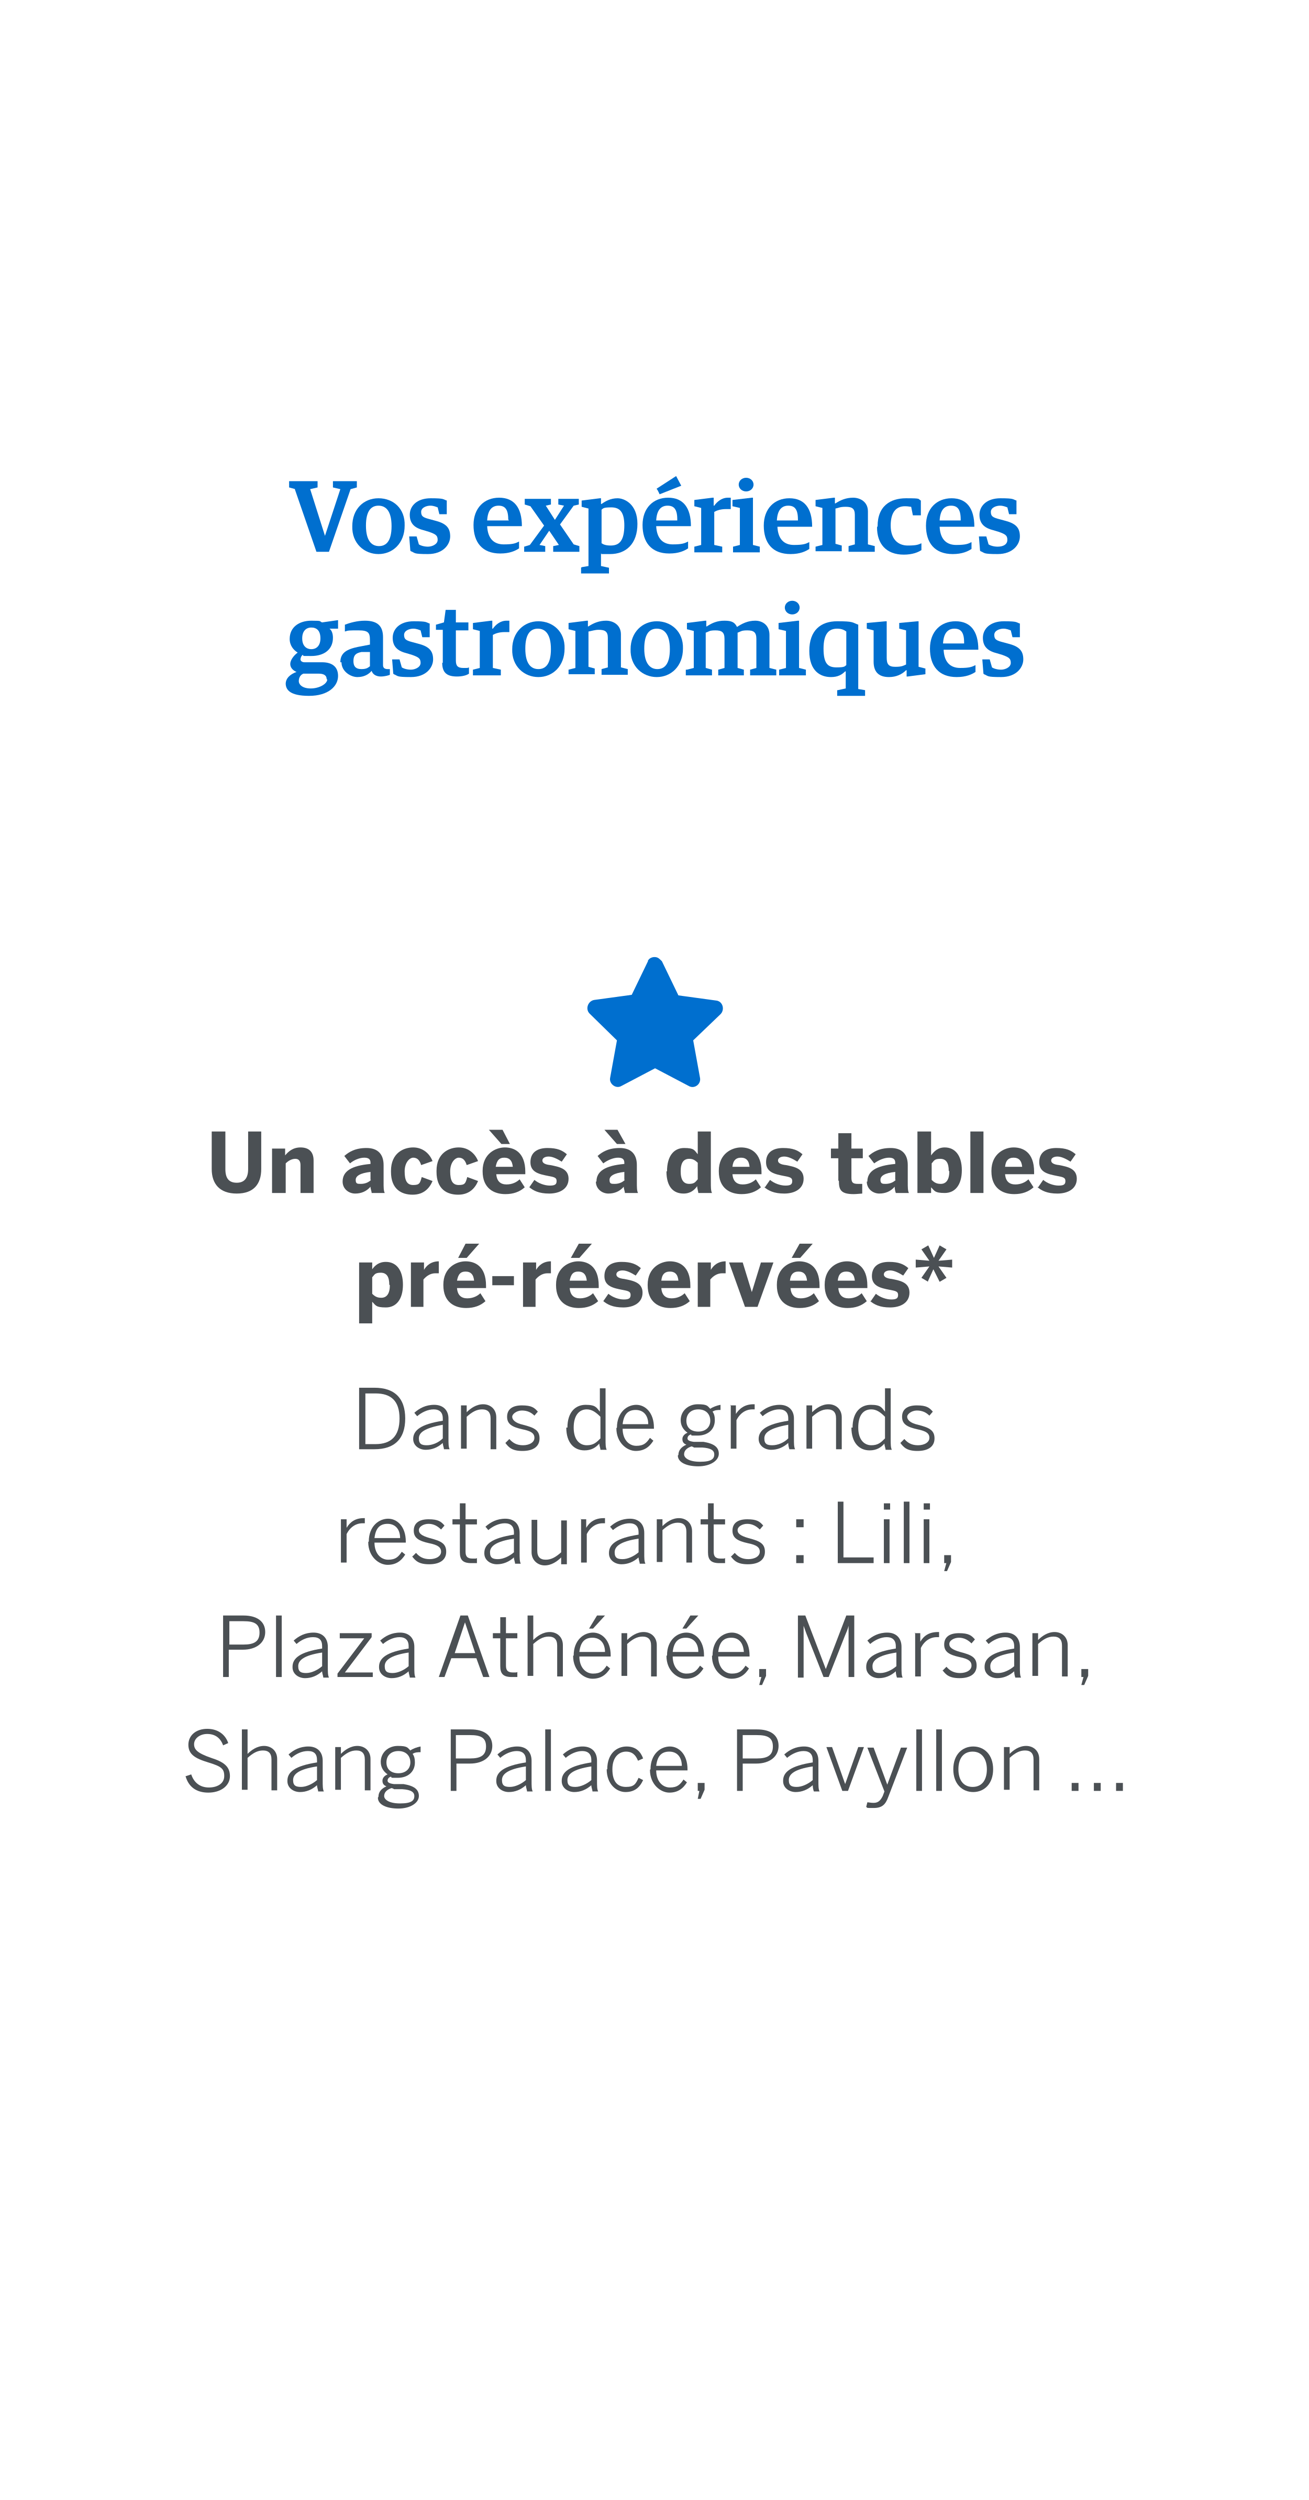 <?xml version="1.0" encoding="UTF-8"?>
<svg id="_bloc2_absolute" xmlns="http://www.w3.org/2000/svg" version="1.1" viewBox="0 0 230 439">
  <!-- Generator: Adobe Illustrator 29.2.1, SVG Export Plug-In . SVG Version: 2.1.0 Build 116)  -->
  <defs>
    <style>
      .st0 {
        fill: #006fcf;
      }

      .st1 {
        fill: #4b5054;
      }
    </style>
  </defs>
  <g id="Vos_x5F_expÃ_xA9_riences_x5F_gastronomiques">
    <g>
      <path class="st0" d="M51.9,85.9l-1.1-.3v-1.1h5v1.1l-1.3.3,2.6,8.2h0l2.7-8.2-1.3-.3v-1.1h4.2v1.1l-1.1.3-3.8,11h-2.2l-3.8-11h0Z"/>
      <path class="st0" d="M61.9,92.4c0-3,2-4.9,4.6-4.9s4.7,1.8,4.6,4.8c0,3.1-2.1,5-4.6,5s-4.7-1.9-4.6-4.9h0ZM68.8,92.4c0-2.8-1.1-3.6-2.3-3.6s-2.2.8-2.2,3.5c0,2.8,1.1,3.6,2.3,3.6s2.2-.8,2.2-3.5Z"/>
      <path class="st0" d="M72.1,96.7l-.2-2.5h1.3l.4,1.4c.3.2.9.4,1.6.4s1.7-.4,1.7-1.2-.4-1-1.5-1.4l-1-.3c-1.6-.4-2.4-1.2-2.4-2.7s1.2-2.9,3.7-2.9,2.1.2,2.8.4v2.4h-1.3l-.3-1.2c-.3-.1-.7-.3-1.3-.3s-1.6.3-1.6,1.1.4,1,1.6,1.3l1.1.3c1.8.5,2.4,1.3,2.4,2.7s-1.2,3.1-3.9,3.1-2.2-.2-3-.5h0Z"/>
      <path class="st0" d="M83.2,92.2c0-3,1.9-4.8,4.5-4.8s4,1.7,4,5h-6.1c.1,2.2,1.2,3.2,2.9,3.2s2.1-.2,2.7-.5v1.2c-.6.4-1.6.9-3.3.9-3.2,0-4.7-2-4.7-5h0ZM89.3,91.2c0-1.8-.6-2.4-1.7-2.4s-1.9.7-2,2.6h3.8Z"/>
      <path class="st0" d="M92.1,96l1-.3,2.5-3.4-2.4-3.4-1-.3v-1h4.6v1l-.9.2,1.6,2.5h0l1.6-2.5-1-.2v-1h3.6v1l-.9.2-2.4,3.3,2.4,3.5,1,.3v1h-4.6v-1l1-.2-1.7-2.5h0l-1.7,2.5,1,.2v1h-3.7s0-1,0-1Z"/>
      <path class="st0" d="M102.2,99.6l1.2-.2v-10.1l-1.2-.3v-1.1l3.2-.4h.2v1h.1c.7-.5,1.6-1,2.8-1s3.5,1,3.5,4.5-2,5.3-4.8,5.3-1.1,0-1.6-.1v2.2l1.4.3v1h-4.9v-1h0ZM109.7,92.3c0-2.4-.8-3.2-2.3-3.2s-1.4.2-1.7.4v5.9c.3.2.7.4,1.6.4,1.5,0,2.4-.8,2.4-3.6h0Z"/>
      <path class="st0" d="M112.9,92.2c0-3,1.9-4.8,4.5-4.8s4,1.7,4,5h-6.1c.1,2.2,1.2,3.2,2.9,3.2s2.1-.2,2.7-.5v1.2c-.6.4-1.6.9-3.3.9-3.2,0-4.7-2-4.7-5h0ZM119,91.2c0-1.8-.6-2.4-1.7-2.4s-1.9.7-2,2.6h3.7ZM115.4,85.8l3.4-2.2.9,1.7-3.8,1.5s-.4-.9-.5-.9Z"/>
      <path class="st0" d="M122,96l1.2-.3v-6.5l-1.2-.3v-1.1l3.2-.4h.2v1.4h.1c.5-.7,1.3-1.4,2.4-1.4s.4,0,.5,0v2c-.2,0-.5,0-.8,0-.9,0-1.6.2-2.1.5v5.8l1.4.3v1h-4.9v-1h0Z"/>
      <path class="st0" d="M128.8,96l1.2-.3v-6.5l-1.3-.3v-1.1l3.4-.4h.2v8.3l1.2.3v1h-4.7v-1h0ZM129.8,85.1c0-.7.6-1.2,1.3-1.2s1.3.5,1.3,1.2-.6,1.2-1.3,1.2-1.3-.5-1.3-1.2Z"/>
      <path class="st0" d="M134.2,92.3c0-3,1.9-4.8,4.5-4.8s4,1.7,4,5h-6.1c.1,2.2,1.2,3.2,2.9,3.2s2.1-.2,2.7-.5v1.2c-.6.4-1.6.9-3.3.9-3.2,0-4.7-2-4.7-5h0ZM140.2,91.2c0-1.8-.6-2.4-1.7-2.4s-1.9.7-2,2.6h3.7c0-.1,0-.1,0-.1Z"/>
      <path class="st0" d="M143.3,96l1.2-.3v-6.5l-1.2-.3v-1.1l3.2-.4h.2v1h.1c.9-.6,1.9-1,3.1-1s2.6.7,2.6,2.4v5.8l1.2.3v1h-4.6v-1l1.1-.3v-5.2c0-1.1-.5-1.4-1.6-1.4s-1.2.2-1.8.3v6.2l1.1.3v1h-4.6v-1h0Z"/>
      <path class="st0" d="M154.2,92.4c0-3.5,2.2-4.9,5-4.9s2,.1,2.6.4v2.6h-1.4l-.3-1.5c-.2,0-.5-.1-1.1-.1-1.5,0-2.5,1-2.5,3.4s1.3,3.5,3,3.5,1.9-.2,2.4-.4v1.2c-.6.4-1.6.8-3.1.8-3.1,0-4.7-1.9-4.7-4.8h0Z"/>
      <path class="st0" d="M162.7,92.3c0-3,1.9-4.8,4.5-4.8s4,1.7,4,5h-6.1c.1,2.2,1.2,3.2,2.9,3.2s2.1-.2,2.7-.5v1.2c-.6.4-1.6.9-3.3.9-3.2,0-4.7-2-4.7-5h0ZM168.8,91.2c0-1.8-.6-2.4-1.7-2.4s-1.9.7-2,2.6h3.7c0-.1,0-.1,0-.1Z"/>
      <path class="st0" d="M172.2,96.7l-.2-2.5h1.3l.4,1.4c.3.2.9.4,1.6.4,1,0,1.7-.4,1.7-1.2s-.4-1-1.5-1.4l-1-.3c-1.6-.4-2.4-1.2-2.4-2.7s1.2-2.9,3.7-2.9,2.1.2,2.8.4v2.4h-1.3l-.3-1.2c-.3-.1-.7-.3-1.3-.3s-1.6.3-1.6,1.1.4,1,1.6,1.3l1.1.3c1.8.5,2.4,1.3,2.4,2.7s-1.2,3.1-3.9,3.1-2.2-.2-3-.5h0Z"/>
      <path class="st0" d="M50.2,120.1c0-1,.8-1.7,1.9-2.1h0c-.7-.3-1.1-.8-1.1-1.4s.5-1.4,1.3-2c-.8-.5-1.4-1.3-1.4-2.4,0-2.1,1.7-3.2,3.8-3.2s1.3.1,1.9.3l2.8-.4v1.5h-1.5c.4.3.6.9.6,1.6,0,2.1-1.6,3.2-3.8,3.2s-1.1,0-1.5-.2c-.3.2-.4.6-.4.8s.2.5.7.5h3.1c1.5,0,2.8.6,2.8,2.4s-1.7,3.5-5.1,3.5-4.1-1.1-4.1-2.2ZM57.4,119.3c0-.7-.5-1-1.4-1h-2.7c-.5.2-.8.7-.8,1.3s.6,1.3,2.1,1.3,2.9-.8,2.9-1.6h0ZM56.3,112.1c0-1.4-.7-1.9-1.6-1.9s-1.6.6-1.6,1.9.7,1.9,1.6,1.9,1.6-.6,1.6-1.9Z"/>
      <path class="st0" d="M59.8,116.3c0-1.7,1.2-2.3,3.1-2.7l2.1-.4v-.8c0-1.3-.3-1.7-2-1.7s-1.8,0-2.4.2v-1.2c.8-.3,2.1-.7,3.5-.7,2.2,0,3.2.9,3.2,2.9v4.9c0,.5.3.7.8.7h.4v1c-.2.1-.9.3-1.6.3s-1.4-.3-1.6-1h0c-.5.6-1.3,1.1-2.5,1.1s-2.8-1-2.8-2.6h0ZM65,116.9v-2.4h-1.5c-1.1.2-1.4.7-1.4,1.6s.4,1.4,1.4,1.4,1.2-.3,1.5-.5Z"/>
      <path class="st0" d="M69.1,118.3l-.2-2.5h1.3l.4,1.4c.3.2.9.4,1.6.4s1.7-.4,1.7-1.2-.4-1-1.5-1.4l-1-.3c-1.6-.4-2.4-1.2-2.4-2.7s1.2-2.9,3.7-2.9,2.1.2,2.8.4v2.4h-1.3l-.3-1.2c-.3-.1-.7-.3-1.3-.3s-1.6.3-1.6,1.1.4,1,1.6,1.3l1.1.3c1.8.5,2.4,1.3,2.4,2.7s-1.2,3.1-3.9,3.1-2.2-.2-3-.5h0Z"/>
      <path class="st0" d="M77.8,116.4v-5.8h-1.2v-.9l1.4-.4.3-2.2h1.8v2.2h2.2v1.4h-2.2v5.3c0,.9.3,1.3,1.3,1.3s.7,0,1-.1v1.1c-.4.3-1.2.5-2.1.5-1.7,0-2.6-.6-2.6-2.4h0Z"/>
      <path class="st0" d="M83.1,117.6l1.2-.3v-6.5l-1.2-.3v-1.1l3.2-.4h.2v1.4h.1c.5-.7,1.3-1.4,2.4-1.4s.4,0,.5,0v2c-.2,0-.5,0-.8,0-.9,0-1.6.2-2.1.5v5.8l1.4.3v1h-4.9v-1h0Z"/>
      <path class="st0" d="M90,114c0-3,2.1-4.9,4.6-4.9s4.7,1.8,4.6,4.8c0,3.1-2.1,5-4.6,5s-4.7-1.9-4.6-4.9h0ZM96.8,114c0-2.8-1.1-3.6-2.3-3.6s-2.2.8-2.2,3.5c0,2.8,1.1,3.6,2.3,3.6s2.2-.8,2.2-3.5Z"/>
      <path class="st0" d="M99.9,117.6l1.2-.3v-6.5l-1.2-.3v-1.1l3.2-.4h.2v1h.1c.9-.6,1.9-1,3.1-1s2.6.7,2.6,2.4v5.8l1.2.3v1h-4.6v-1l1.1-.3v-5.2c0-1.1-.5-1.4-1.6-1.4-.7,0-1.2.2-1.8.3v6.2l1.1.3v1h-4.6v-1h0Z"/>
      <path class="st0" d="M110.8,114c0-3,2.1-4.9,4.6-4.9s4.7,1.8,4.6,4.8c0,3.1-2.1,5-4.6,5s-4.7-1.9-4.6-4.9h0ZM117.7,114c0-2.8-1.1-3.6-2.3-3.6s-2.2.8-2.2,3.5,1.1,3.6,2.3,3.6,2.2-.8,2.2-3.5Z"/>
      <path class="st0" d="M120.7,117.6l1.2-.3v-6.5l-1.2-.3v-1.1l3.2-.4h.2v1h.1c.9-.6,1.8-1,3.1-1s1.8.3,2.2,1.1h0c.9-.6,1.9-1.1,3.2-1.1s2.5.8,2.5,2.5v5.8l1.2.3v1h-4.6v-1l1.1-.3v-5.1c0-1.2-.5-1.5-1.6-1.5s-1.1.2-1.7.4c0,.1,0,.4,0,.7v5.5l1.1.3v1h-4.5v-1l1.1-.3v-5.1c0-1.2-.5-1.5-1.6-1.5s-1.1.2-1.7.4v6.2l1.1.3v1h-4.6v-1h0Z"/>
      <path class="st0" d="M136.9,117.6l1.2-.3v-6.5l-1.3-.3v-1.1l3.4-.4h.2v8.3l1.2.3v1h-4.7v-1h0ZM137.9,106.7c0-.7.6-1.2,1.3-1.2s1.3.5,1.3,1.2-.6,1.2-1.3,1.2-1.3-.5-1.3-1.2Z"/>
      <path class="st0" d="M147.2,121.2l1.4-.3v-3h-.1c-.6.6-1.3,1-2.5,1-1.8,0-3.8-1-3.8-4.6s2-5.2,4.9-5.2,2.6.2,3.7.6v11.3l1.2.2v1h-4.9v-1h0ZM148.7,116.7v-5.8c-.3-.2-.7-.5-1.6-.5-1.4,0-2.4.8-2.4,3.5s.8,3.3,2.3,3.3,1.4-.2,1.7-.4h0Z"/>
      <path class="st0" d="M153.5,116.1v-5.4l-1.2-.3v-1l3.3-.3h.2v6.4c0,1.1.3,1.6,1.5,1.6s1.4-.2,1.9-.4v-6l-1.2-.3v-1l3.2-.3h.2v8l1.2.3v1l-3.1.4h-.2v-1.1h-.1c-.7.7-1.7,1.2-3,1.2-1.9,0-2.7-1-2.7-2.7h0Z"/>
      <path class="st0" d="M163.4,113.9c0-3,1.9-4.8,4.5-4.8s4,1.7,4,5h-6.1c.1,2.2,1.2,3.2,2.9,3.2s2.1-.2,2.7-.5v1.2c-.6.4-1.6.9-3.3.9-3.2,0-4.7-2-4.7-5h0ZM169.4,112.8c0-1.8-.6-2.4-1.7-2.4s-1.9.7-2,2.6h3.7c0-.1,0-.1,0-.1Z"/>
      <path class="st0" d="M172.8,118.3l-.2-2.5h1.3l.4,1.4c.3.2.9.4,1.6.4s1.7-.4,1.7-1.2-.4-1-1.5-1.4l-1-.3c-1.6-.4-2.4-1.2-2.4-2.7s1.2-2.9,3.7-2.9,2.1.2,2.8.4v2.4h-1.3l-.3-1.2c-.3-.1-.7-.3-1.3-.3s-1.6.3-1.6,1.1.4,1,1.6,1.3l1.1.3c1.8.5,2.4,1.3,2.4,2.7s-1.2,3.1-3.9,3.1-2.2-.2-3-.5h0Z"/>
    </g>
  </g>
  <g id="dls-icon-favorite-filled_Image">
    <path class="st0" d="M113.8,168.8c.3-.7,1.2-.9,1.8-.6.2.1.5.4.7.6l2.9,6,6.6.9c1.2.1,1.6,1.6.8,2.4l-4.8,4.6,1.2,6.6c.2,1.1-1,2-2,1.4l-5.9-3.1-5.9,3.1c-1,.6-2.2-.4-2-1.4l1.2-6.6-4.8-4.7c-.8-.8-.3-2.2.8-2.4l6.6-.9,2.9-6s0,0,0,0Z"/>
  </g>
  <g id="Un_x5F_accÃ_xA8_s_x5F_Ã_xA0__x5F_des_x5F_tables_x5F_prÃ_xA9_-rÃ_xA9_servÃ_xA9_es_x5F_Dans_x5F_de_x5F_grands_x5F_restauran">
    <g id="Un_x5F_accÃ_xA8_s_x5F_Ã_xA0__x5F_des_x5F_tables_x5F_prÃ_xA9_-rÃ_xA9_servÃ_xA9_es_x5F_Dans_x5F_de_x5F_grands_x5F_restauran-2">
      <path class="st1" d="M37.2,205.4v-6.7h2.4v6.6c0,1.6.6,2.4,2,2.4s2-.9,2-2.4v-6.6h2.3v6.6c0,2.6-1.3,4.3-4.3,4.3s-4.4-1.7-4.4-4.3h0Z"/>
      <path class="st1" d="M47.8,209.5v-7.8h2.3v1.2c.5-.6,1.3-1.4,2.7-1.4s2.3.7,2.3,2.3v5.7h-2.3v-4.9c0-.7-.3-1.1-.9-1.1s-1.2.3-1.7.8v5.2h-2.3Z"/>
      <path class="st1" d="M60.2,207.5c0-1.8,1.5-2.8,4.9-3.1v-.2c0-.6-.3-.9-1.1-.9s-1.8.4-2.5,1l-1-1.3c.8-.7,1.9-1.4,3.9-1.4s3,1.1,3,3v3c0,.9,0,1.5.2,1.9h-2.3c0-.3-.2-.7-.2-1.1-.7.8-1.6,1.2-2.7,1.2s-2.2-.8-2.2-2.1h0ZM65.1,207.2v-1.4c-1.8.2-2.6.7-2.6,1.4s.3.7.9.7c.8,0,1.4-.3,1.8-.7Z"/>
      <path class="st1" d="M68.7,205.6c0-3.1,2.2-4.1,3.9-4.1s2.9,1.1,3.4,2.4l-2,.7c-.3-1-.8-1.3-1.4-1.3s-1.5.8-1.5,2.4.4,2.4,1.5,2.4,1.2-.3,1.5-1.4l1.9.7c-.5,1.2-1.5,2.4-3.5,2.4s-3.8-1-3.8-4h0Z"/>
      <path class="st1" d="M76.7,205.6c0-3.1,2.2-4.1,3.9-4.1s2.9,1.1,3.4,2.4l-2,.7c-.3-1-.8-1.3-1.4-1.3s-1.5.8-1.5,2.4.4,2.4,1.5,2.4,1.2-.3,1.5-1.4l1.9.7c-.5,1.2-1.5,2.4-3.5,2.4s-3.8-1-3.8-4h0Z"/>
      <path class="st1" d="M84.8,205.6c0-3,2.3-4.1,3.9-4.1s3.6.8,3.6,4.3v.4h-5.1c.1,1.3.8,1.8,1.8,1.8s1.8-.4,2.3-.9l.9,1.4c-.9.8-2,1.2-3.4,1.2-2,0-4-1-4-4h0ZM86,198.4h2.3l1.3,2.5h-1.5s-2.2-2.5-2.2-2.5ZM90.1,204.9c-.1-1.1-.6-1.6-1.5-1.6s-1.3.5-1.5,1.6h3Z"/>
      <path class="st1" d="M93,208.5l.9-1.3c.7.6,1.8,1,2.7,1s1.2-.2,1.2-.8-.4-.7-1.5-.9c-1.5-.3-3.1-.6-3.1-2.4s1.3-2.5,3-2.5,2.6.4,3.4,1.1l-.9,1.3c-.8-.5-1.6-.9-2.3-.9s-1.1.3-1.1.7.4.7,1.4.8c1.5.3,3.2.6,3.2,2.4s-1.6,2.6-3.4,2.6-2.8-.5-3.6-1.2Z"/>
      <path class="st1" d="M104.8,207.5c0-1.8,1.5-2.8,4.9-3.1v-.2c0-.6-.3-.9-1.1-.9s-1.8.4-2.6,1l-1-1.3c.8-.7,1.9-1.4,3.9-1.4s3,1.1,3,3v3c0,.9,0,1.5.2,1.9h-2.3c0-.3-.2-.7-.2-1.1-.7.8-1.6,1.2-2.7,1.2s-2.2-.8-2.2-2.1h0ZM106.2,198.4h2.3l1.4,2.5h-1.5l-2.2-2.5h0ZM109.7,207.2v-1.4c-1.8.2-2.6.7-2.6,1.4s.3.7.9.7c.8,0,1.4-.3,1.8-.7Z"/>
      <path class="st1" d="M117.2,205.7c0-2.7,1.2-4.1,3-4.1s1.8.4,2.4,1.1v-4h2.3v8.9c0,.9,0,1.5.2,1.9h-2.4c0-.2-.2-.8-.2-1.2-.5.7-1.2,1.3-2.4,1.3-1.8,0-3-1.2-3-3.9h0ZM122.6,207.1v-2.9c-.5-.5-.9-.7-1.5-.7-1,0-1.5.7-1.5,2.2s.5,2.2,1.5,2.2,1.1-.4,1.5-.8h0Z"/>
      <path class="st1" d="M126.3,205.6c0-3,2.3-4.1,3.9-4.1s3.6.8,3.6,4.3v.4h-5.1c.1,1.3.8,1.8,1.8,1.8s1.8-.4,2.3-.9l.9,1.4c-.9.8-2,1.2-3.4,1.2-2,0-4-1-4-4h0ZM131.7,204.9c-.1-1.1-.6-1.6-1.5-1.6s-1.4.5-1.5,1.6h3Z"/>
      <path class="st1" d="M134.4,208.5l.9-1.3c.7.6,1.8,1,2.7,1s1.2-.2,1.2-.8-.4-.7-1.5-.9c-1.5-.3-3.1-.6-3.1-2.4s1.3-2.5,3-2.5,2.6.4,3.4,1.1l-.9,1.3c-.8-.5-1.6-.9-2.3-.9s-1.1.3-1.1.7.4.7,1.4.8c1.5.3,3.1.6,3.1,2.4s-1.6,2.6-3.4,2.6-2.8-.5-3.6-1.2Z"/>
      <path class="st1" d="M147.3,207.3v-3.9h-1.3v-1.7h1.3v-2.7h2.3v2.7h2v1.7h-2v3.4c0,.8.2,1.1,1.1,1.1s.6,0,.8,0v1.7c-.2,0-1,.1-1.5.1-2.3,0-2.6-.8-2.6-2.3h0Z"/>
      <path class="st1" d="M152.4,207.5c0-1.8,1.5-2.8,4.9-3.1v-.2c0-.6-.3-.9-1.1-.9s-1.8.4-2.6,1l-1-1.3c.8-.7,1.9-1.4,3.9-1.4s3,1.1,3,3v3c0,.9,0,1.5.2,1.9h-2.3c-.1-.3-.2-.7-.2-1.1-.7.8-1.6,1.2-2.7,1.2s-2.2-.8-2.2-2.1h0ZM157.3,207.2v-1.4c-1.9.2-2.6.7-2.6,1.4s.4.7.9.7c.8,0,1.4-.3,1.8-.7Z"/>
      <path class="st1" d="M163.6,208.6v.9h-2.4v-10.8h2.4v4.2c.5-.7,1.2-1.4,2.4-1.4,1.8,0,3,1.4,3,4s-1.2,4-3,4-1.8-.4-2.4-1h0ZM166.7,205.6c0-1.3-.4-2.1-1.5-2.1s-1.1.4-1.5.8v2.9c.5.5.9.7,1.6.7,1,0,1.5-.8,1.5-2.2Z"/>
      <path class="st1" d="M170.5,209.5v-10.8h2.3v10.8h-2.3Z"/>
      <path class="st1" d="M174.2,205.6c0-3,2.3-4.1,3.9-4.1s3.6.8,3.6,4.3v.4h-5.1c.1,1.3.8,1.8,1.8,1.8s1.8-.4,2.3-.9l.9,1.4c-.9.8-2,1.2-3.4,1.2-2,0-4-1-4-4h0ZM179.6,204.9c-.1-1.1-.6-1.6-1.5-1.6s-1.4.5-1.5,1.6h3Z"/>
      <path class="st1" d="M182.4,208.5l.9-1.3c.7.6,1.8,1,2.7,1s1.2-.2,1.2-.8-.4-.7-1.5-.9c-1.5-.3-3.1-.6-3.1-2.4s1.3-2.5,3-2.5,2.6.4,3.4,1.1l-.9,1.3c-.8-.5-1.6-.9-2.3-.9s-1.1.3-1.1.7.4.7,1.4.8c1.5.3,3.1.6,3.1,2.4s-1.6,2.6-3.4,2.6-2.8-.5-3.6-1.2Z"/>
      <path class="st1" d="M63.1,232.4v-10.7h2.3v1.2c.5-.7,1.2-1.3,2.4-1.3,1.8,0,3,1.4,3,4s-1.2,4-3,4-1.8-.4-2.4-1v3.8h-2.3ZM68.4,225.6c0-1.3-.4-2.1-1.5-2.1s-1.1.4-1.5.8v2.9c.5.5.9.7,1.6.7,1,0,1.5-.8,1.5-2.2Z"/>
      <path class="st1" d="M72.2,229.5v-7.8h2.3v1.3h0c.4-.7,1.2-1.5,2.6-1.5h0v2.1c-.1,0-.5,0-.6,0-.9,0-1.6.5-2.1,1.1v4.8h-2.3,0Z"/>
      <path class="st1" d="M77.9,225.6c0-3,2.3-4.1,3.9-4.1s3.6.8,3.6,4.3v.4h-5.1c.1,1.3.8,1.8,1.8,1.8s1.8-.4,2.3-.9l.9,1.4c-.9.8-2,1.2-3.4,1.2-2,0-4-1-4-4h0ZM83.3,224.9c-.1-1.1-.6-1.6-1.5-1.6s-1.3.5-1.5,1.6h3ZM81.8,218.4h2.4l-2.2,2.5h-1.5l1.3-2.5Z"/>
      <path class="st1" d="M86.5,225.7v-1.6h3.8v1.6h-3.8Z"/>
      <path class="st1" d="M91.9,229.5v-7.8h2.3v1.3h0c.4-.7,1.2-1.5,2.6-1.5h0v2.1c-.1,0-.5,0-.6,0-.9,0-1.6.5-2.1,1.1v4.8h-2.3,0Z"/>
      <path class="st1" d="M97.7,225.6c0-3,2.3-4.1,3.9-4.1s3.6.8,3.6,4.3v.4h-5.1c.1,1.3.8,1.8,1.8,1.8s1.8-.4,2.3-.9l.9,1.4c-.9.8-2,1.2-3.4,1.2-2,0-4-1-4-4h0ZM103.1,224.9c-.1-1.1-.6-1.6-1.5-1.6s-1.3.5-1.5,1.6h3ZM101.6,218.4h2.4l-2.2,2.5h-1.5l1.4-2.5h0Z"/>
      <path class="st1" d="M106,228.5l.9-1.3c.7.6,1.8,1,2.7,1s1.2-.2,1.2-.8-.4-.7-1.5-.9c-1.5-.3-3.1-.6-3.1-2.4s1.3-2.5,3-2.5,2.6.4,3.4,1.1l-.9,1.3c-.8-.5-1.6-.9-2.3-.9s-1.1.3-1.1.7.4.7,1.4.8c1.5.3,3.2.6,3.2,2.4s-1.6,2.6-3.4,2.6-2.8-.5-3.6-1.2Z"/>
      <path class="st1" d="M113.8,225.6c0-3,2.3-4.1,3.9-4.1s3.6.8,3.6,4.3v.4h-5.1c.1,1.3.8,1.8,1.8,1.8s1.8-.4,2.3-.9l.9,1.4c-.9.8-2,1.2-3.4,1.2-2,0-4-1-4-4h0ZM119.2,224.9c-.1-1.1-.6-1.6-1.5-1.6s-1.4.5-1.5,1.6h3Z"/>
      <path class="st1" d="M122.6,229.5v-7.8h2.3v1.3h0c.4-.7,1.2-1.5,2.6-1.5h0v2.1c-.1,0-.5,0-.6,0-.9,0-1.6.5-2.1,1.1v4.8h-2.3,0Z"/>
      <path class="st1" d="M130.9,229.5l-2.8-7.8h2.4l1.6,5.2h0l1.6-5.2h2.2l-2.8,7.8h-2.4Z"/>
      <path class="st1" d="M136.5,225.6c0-3,2.3-4.1,3.9-4.1s3.6.8,3.6,4.3v.4h-5.1c.1,1.3.8,1.8,1.8,1.8s1.8-.4,2.3-.9l.9,1.4c-.9.8-2,1.2-3.4,1.2-2,0-4-1-4-4h0ZM141.8,224.9c-.1-1.1-.6-1.6-1.5-1.6s-1.4.5-1.5,1.6h3ZM140.4,218.4h2.4l-2.2,2.5h-1.5l1.4-2.5h0Z"/>
      <path class="st1" d="M144.9,225.6c0-3,2.3-4.1,3.9-4.1s3.6.8,3.6,4.3v.4h-5.1c.1,1.3.8,1.8,1.8,1.8s1.8-.4,2.3-.9l.9,1.4c-.9.8-2,1.2-3.4,1.2-2,0-4-1-4-4h0ZM150.2,224.9c-.1-1.1-.6-1.6-1.5-1.6s-1.4.5-1.5,1.6h3Z"/>
      <path class="st1" d="M153,228.5l.9-1.3c.7.6,1.8,1,2.7,1s1.2-.2,1.2-.8-.4-.7-1.5-.9c-1.5-.3-3.1-.6-3.1-2.4s1.3-2.5,3-2.5,2.6.4,3.4,1.1l-.9,1.3c-.8-.5-1.6-.9-2.3-.9s-1.1.3-1.1.7.4.7,1.4.8c1.5.3,3.1.6,3.1,2.4s-1.6,2.6-3.4,2.6-2.8-.5-3.6-1.2Z"/>
      <path class="st1" d="M163.1,225.1l-1.2-.7,1.4-2-2.4.2v-1.4l2.4.2-1.4-2,1.2-.7,1,2.2,1-2.2,1.2.7-1.4,2,2.4-.2v1.4l-2.4-.2,1.4,2-1.2.7-1.1-2.2-1,2.2h0Z"/>
      <path class="st1" d="M63.1,243.7h2.7c3.5,0,5.4,1.8,5.4,5.4s-1.9,5.4-5.4,5.4h-2.7v-10.8h0ZM66,253.6c2.7,0,4.2-1.4,4.2-4.5s-1.5-4.4-4.2-4.4h-1.8v8.9h1.8Z"/>
      <path class="st1" d="M72.6,252.7c0-1.5,1.3-2.6,5.2-3.2v-.4c0-1.1-.6-1.6-1.6-1.6s-2.1.5-2.9,1.2l-.5-.6c.9-.8,2-1.4,3.5-1.4s2.5.9,2.5,2.4v3.5c0,.9,0,1.5.2,1.9h-1c0-.3-.2-.7-.2-1.1-.9.8-1.9,1.2-3,1.2s-2.2-.7-2.2-1.9h0ZM77.8,252.6v-2.4c-3.3.6-4.2,1.4-4.2,2.4s.5,1.2,1.4,1.2,2-.4,2.8-1.2Z"/>
      <path class="st1" d="M81,246.8h1v1.2c.7-.7,1.7-1.4,2.9-1.4s2.3.8,2.3,2.3v5.6h-1v-5.4c0-1.1-.5-1.6-1.5-1.6s-1.8.5-2.7,1.3v5.6h-1v-7.7h0Z"/>
      <path class="st1" d="M88.9,253.3l.6-.6c.6.7,1.3,1.1,2.4,1.1s2-.5,2-1.3-.6-1.2-2.1-1.5c-1.8-.4-2.7-.9-2.7-2.2s.9-2,2.6-2,2.2.4,2.8,1.1l-.6.7c-.6-.6-1.3-.9-2.2-.9s-1.7.6-1.7,1.1.5,1.1,1.9,1.4c1.9.5,2.9.9,2.9,2.4s-1.2,2.2-3,2.2-2.4-.6-3-1.4h0Z"/>
      <path class="st1" d="M99.7,250.7c0-2.7,1.4-4,3.2-4s1.9.5,2.5,1.2v-4.1h1v8.9c0,.9,0,1.5.2,1.9h-1.1c0-.3-.2-.7-.2-1.1-.6.7-1.4,1.2-2.6,1.2-1.8,0-3.2-1.3-3.2-4h0ZM105.5,252.5v-3.7c-.8-.8-1.5-1.3-2.4-1.3-1.3,0-2.3,1-2.3,3.2s1.1,3.1,2.3,3.1,1.7-.5,2.4-1.2Z"/>
      <path class="st1" d="M108.4,250.7c0-2.7,1.8-4,3.4-4s3.1,1.4,3.1,4v.2h-5.5c0,1.9,1.1,3,2.4,3s1.8-.5,2.4-1.4l.6.5c-.7,1.1-1.6,1.8-3.1,1.8s-3.4-1.4-3.4-4h0ZM113.9,250.1c0-1.5-.8-2.5-2.2-2.5s-2.1.8-2.3,2.5h4.5Z"/>
      <path class="st1" d="M119.2,255.5c0-.8.5-1.4,1.4-1.8-.5-.2-.7-.5-.7-1s.4-.9.9-1.1c-.7-.5-1.2-1.2-1.2-2.2,0-1.6,1.3-2.8,3-2.8s1.7.3,2.2.8c.4-.3,1.2-.6,1.8-.7v.9c-.4,0-1,0-1.4.3.3.4.4.9.4,1.5,0,1.7-1.3,2.7-3,2.7s-.9,0-1.2-.2c-.4.1-.6.4-.6.7s.3.5,1.1.6h1.7c1.8.3,2.7.9,2.7,2.1s-1.5,2.2-3.6,2.2-3.6-.7-3.6-1.9h0ZM125.5,255.4c0-.7-.6-1.1-2.1-1.2h-1.5c0-.1-.4-.2-.4-.2-.9.3-1.3.8-1.3,1.4s.8,1.3,2.8,1.3,2.5-.5,2.5-1.3h0ZM124.8,249.5c0-1.2-.8-2-2.1-2s-2.1.8-2.1,2,.8,1.9,2.1,1.9,2.1-.8,2.1-1.9Z"/>
      <path class="st1" d="M128.3,246.8h1v1.5h0c.6-.9,1.5-1.7,3.1-1.7h.2v.9c-.1,0-.4,0-.4,0-1.2,0-2.2.7-2.8,1.9v5h-1v-7.7h0Z"/>
      <path class="st1" d="M133.3,252.7c0-1.5,1.3-2.6,5.2-3.2v-.4c0-1.1-.6-1.6-1.6-1.6s-2.1.5-2.9,1.2l-.5-.6c.9-.8,2-1.4,3.5-1.4s2.5.9,2.5,2.4v3.5c0,.9,0,1.5.2,1.9h-1c-.1-.3-.2-.7-.2-1.1-.9.8-1.9,1.2-3,1.2s-2.2-.7-2.2-1.9h0ZM138.5,252.6v-2.4c-3.3.6-4.2,1.4-4.2,2.4s.5,1.2,1.4,1.2,2-.4,2.8-1.2h0Z"/>
      <path class="st1" d="M141.7,246.8h1v1.2c.7-.7,1.7-1.4,2.9-1.4s2.3.8,2.3,2.3v5.6h-1v-5.4c0-1.1-.5-1.6-1.5-1.6s-1.8.5-2.7,1.3v5.6h-1v-7.7h0Z"/>
      <path class="st1" d="M149.8,250.7c0-2.7,1.4-4,3.2-4s1.9.5,2.5,1.2v-4.1h1v8.9c0,.9,0,1.5.2,1.9h-1.1c0-.3-.2-.7-.2-1.1-.6.7-1.4,1.2-2.6,1.2-1.8,0-3.2-1.3-3.2-4h0ZM155.5,252.5v-3.7c-.8-.8-1.5-1.3-2.4-1.3-1.4,0-2.3,1-2.3,3.2s1.1,3.1,2.3,3.1,1.7-.5,2.4-1.2Z"/>
      <path class="st1" d="M158.3,253.3l.6-.6c.6.7,1.3,1.1,2.4,1.1s2-.5,2-1.3-.6-1.2-2.1-1.5c-1.8-.4-2.7-.9-2.7-2.2s.9-2,2.6-2,2.2.4,2.8,1.1l-.6.7c-.6-.6-1.3-.9-2.2-.9s-1.7.6-1.7,1.1.5,1.1,1.9,1.4c1.9.5,2.9.9,2.9,2.4s-1.2,2.2-3,2.2-2.4-.6-3-1.4h0Z"/>
      <path class="st1" d="M59.9,266.8h1v1.5h0c.6-1,1.5-1.7,3-1.7h.2v.9c0,0-.4,0-.4,0-1.2,0-2.2.7-2.8,1.9v5h-1v-7.7h0Z"/>
      <path class="st1" d="M64.8,270.7c0-2.7,1.8-4,3.4-4s3.1,1.4,3.1,4v.2h-5.5c0,1.9,1.1,3,2.4,3s1.8-.5,2.4-1.4l.6.5c-.7,1.1-1.6,1.8-3.1,1.8s-3.4-1.4-3.4-4h0ZM70.3,270.1c0-1.5-.8-2.5-2.2-2.5s-2.1.8-2.3,2.5h4.5Z"/>
      <path class="st1" d="M72.5,273.3l.6-.6c.6.7,1.3,1.1,2.4,1.1s2-.5,2-1.3-.6-1.2-2.1-1.5c-1.8-.4-2.7-.9-2.7-2.2s.9-2,2.6-2,2.2.4,2.8,1.1l-.6.7c-.6-.6-1.3-1-2.2-1s-1.7.5-1.7,1.1.5,1,1.9,1.4c1.9.5,2.9.9,2.9,2.4s-1.2,2.2-3,2.2-2.4-.6-3-1.4h0Z"/>
      <path class="st1" d="M80.8,272.7v-5h-1.3v-.9h1.3v-2.8h1v2.8h2v.9h-2v4.8c0,.8.3,1.2,1.2,1.2s.6,0,.8-.1v.9c-.2,0-.6,0-1,0-1.5,0-2-.6-2-1.9h0Z"/>
      <path class="st1" d="M85.1,272.7c0-1.5,1.3-2.6,5.2-3.2v-.4c0-1.1-.6-1.6-1.6-1.6s-2.1.5-2.9,1.2l-.5-.6c.9-.8,2-1.4,3.5-1.4s2.5.9,2.5,2.5v3.5c0,.9,0,1.5.2,1.9h-1c0-.3-.2-.7-.2-1.1-.9.8-1.9,1.2-3,1.2s-2.2-.7-2.2-1.9h0ZM90.3,272.6v-2.4c-3.3.5-4.2,1.4-4.2,2.4s.5,1.2,1.4,1.2,2-.5,2.8-1.2Z"/>
      <path class="st1" d="M93.4,272.4v-5.5h1v5.4c0,1.1.5,1.6,1.5,1.6s1.8-.5,2.7-1.3v-5.6h1v7.7h-1v-1.2c-.7.7-1.7,1.4-2.9,1.4s-2.3-.9-2.3-2.3h0Z"/>
      <path class="st1" d="M102,266.8h1v1.5h0c.6-1,1.5-1.7,3.1-1.7h.2v.9c0,0-.4,0-.4,0-1.2,0-2.2.7-2.8,1.9v5h-1v-7.7h0Z"/>
      <path class="st1" d="M107,272.7c0-1.5,1.3-2.6,5.2-3.2v-.4c0-1.1-.6-1.6-1.6-1.6s-2.1.5-2.9,1.2l-.5-.6c.9-.8,2-1.4,3.5-1.4s2.5.9,2.5,2.5v3.5c0,.9,0,1.5.2,1.9h-1c0-.3-.2-.7-.2-1.1-.9.8-1.9,1.2-3,1.2s-2.2-.7-2.2-1.9h0ZM112.2,272.6v-2.4c-3.3.5-4.2,1.4-4.2,2.4s.5,1.2,1.4,1.2,2-.5,2.8-1.2Z"/>
      <path class="st1" d="M115.4,266.8h1v1.2c.7-.7,1.7-1.4,2.9-1.4s2.3.8,2.3,2.3v5.5h-1v-5.4c0-1.1-.5-1.6-1.5-1.6s-1.8.5-2.7,1.3v5.6h-1v-7.7h0Z"/>
      <path class="st1" d="M124.4,272.7v-5h-1.3v-.9h1.3v-2.8h1v2.8h2v.9h-2v4.8c0,.8.3,1.2,1.2,1.2s.6,0,.8-.1v.9c-.2,0-.6,0-1,0-1.5,0-2-.6-2-1.9h0Z"/>
      <path class="st1" d="M128.5,273.3l.6-.6c.6.7,1.3,1.1,2.4,1.1s2-.5,2-1.3-.6-1.2-2.1-1.5c-1.8-.4-2.7-.9-2.7-2.2s.9-2,2.6-2,2.2.4,2.8,1.1l-.6.7c-.6-.6-1.3-1-2.2-1s-1.7.5-1.7,1.1.5,1,1.9,1.4c1.9.5,2.9.9,2.9,2.4s-1.2,2.2-3,2.2-2.4-.6-3-1.4h0Z"/>
      <path class="st1" d="M139.9,266.8h1.3v1.4h-1.3v-1.4ZM139.9,273.1h1.3v1.4h-1.3v-1.4Z"/>
      <path class="st1" d="M147.2,263.7h1v9.8h5.3v1h-6.3v-10.8h0Z"/>
      <path class="st1" d="M155.3,264h1.1v1.1h-1.1v-1.1ZM155.3,266.8h1v7.7h-1v-7.7Z"/>
      <path class="st1" d="M158.8,263.7h1v10.8h-1v-10.8Z"/>
      <path class="st1" d="M162.3,264h1.1v1.1h-1.1v-1.1ZM162.3,266.8h1v7.7h-1v-7.7Z"/>
      <path class="st1" d="M166.4,274.5h-.5v-1.4h1.2v1.2l-.7,1.6h-.5l.4-1.5h0Z"/>
      <path class="st1" d="M39.2,283.7h3.6c2.3,0,3.8,1,3.8,2.9s-1.6,3.1-3.9,3.1h-2.5v4.8h-1v-10.8h0ZM42.8,288.8c1.8,0,2.8-.5,2.8-2.1s-1-2-2.8-2h-2.5v4.1h2.5,0Z"/>
      <path class="st1" d="M48.5,283.7h1v10.8h-1v-10.8Z"/>
      <path class="st1" d="M51.4,292.7c0-1.5,1.3-2.6,5.2-3.2v-.4c0-1.1-.5-1.6-1.6-1.6s-2.1.5-2.9,1.2l-.5-.6c.9-.8,2-1.4,3.5-1.4s2.5.9,2.5,2.5v3.5c0,.9,0,1.5.2,1.9h-1c0-.3-.2-.7-.2-1.1-.9.8-1.9,1.2-3,1.2s-2.2-.7-2.2-1.9h0ZM56.6,292.6v-2.4c-3.3.5-4.2,1.4-4.2,2.4s.5,1.2,1.4,1.2,2-.5,2.8-1.2Z"/>
      <path class="st1" d="M59.3,293.9l4.7-6.2h-4.3v-.9h5.6v.7l-4.7,6.2h4.9v.8h-6.2v-.6h0Z"/>
      <path class="st1" d="M66.6,292.7c0-1.5,1.3-2.6,5.2-3.2v-.4c0-1.1-.6-1.6-1.6-1.6s-2.1.5-2.9,1.2l-.5-.6c.9-.8,2-1.4,3.5-1.4s2.5.9,2.5,2.5v3.5c0,.9,0,1.5.2,1.9h-1c0-.3-.2-.7-.2-1.1-.9.8-1.9,1.2-3,1.2s-2.2-.7-2.2-1.9h0ZM71.8,292.6v-2.4c-3.3.5-4.2,1.4-4.2,2.4s.5,1.2,1.4,1.2,2-.5,2.8-1.2Z"/>
      <path class="st1" d="M81.1,283.7h1.1l3.8,10.8h-1.1l-1.2-3.3h-4.4l-1.2,3.3h-1s3.8-10.8,3.8-10.8ZM83.5,290.3l-1.8-5.4h0l-1.8,5.4s3.7,0,3.7,0Z"/>
      <path class="st1" d="M87.9,292.7v-5h-1.3v-.9h1.3v-2.8h1v2.8h2v.9h-2v4.8c0,.8.3,1.2,1.2,1.2s.6,0,.8-.1v.9c-.2,0-.6,0-1,0-1.5,0-2-.6-2-1.9h0Z"/>
      <path class="st1" d="M92.7,283.7h1v4.3c.7-.7,1.7-1.4,2.9-1.4s2.3.8,2.3,2.3v5.5h-1v-5.4c0-1.1-.5-1.6-1.5-1.6s-1.8.5-2.7,1.3v5.6h-1v-10.8h0Z"/>
      <path class="st1" d="M100.8,290.7c0-2.7,1.8-4,3.4-4s3.1,1.4,3.1,4v.2h-5.5c0,1.9,1.1,3,2.4,3s1.8-.5,2.4-1.4l.6.5c-.7,1.1-1.6,1.8-3.1,1.8s-3.4-1.4-3.4-4h0ZM106.3,290.1c0-1.5-.8-2.5-2.2-2.5s-2.1.8-2.3,2.5h4.5ZM105,283.7h1.3l-2.1,2.3h-.7s1.4-2.3,1.4-2.3Z"/>
      <path class="st1" d="M109.2,286.8h1v1.2c.7-.7,1.7-1.4,2.9-1.4s2.3.8,2.3,2.3v5.5h-1v-5.4c0-1.1-.5-1.6-1.5-1.6s-1.8.5-2.7,1.3v5.6h-1v-7.7h0Z"/>
      <path class="st1" d="M117.2,290.7c0-2.7,1.8-4,3.4-4s3.1,1.4,3.1,4v.2h-5.5c0,1.9,1.1,3,2.4,3s1.8-.5,2.4-1.4l.6.5c-.7,1.1-1.6,1.8-3.1,1.8s-3.4-1.4-3.4-4h0ZM122.7,290.1c0-1.5-.8-2.5-2.2-2.5s-2.1.8-2.3,2.5h4.5ZM121.4,283.7h1.3l-2.1,2.3h-.7s1.4-2.3,1.4-2.3Z"/>
      <path class="st1" d="M125.2,290.7c0-2.7,1.8-4,3.4-4s3.1,1.4,3.1,4v.2h-5.5c0,1.9,1.1,3,2.4,3s1.8-.5,2.4-1.4l.6.5c-.7,1.1-1.6,1.8-3.1,1.8s-3.4-1.4-3.4-4h0ZM130.7,290.1c-.1-1.5-.8-2.5-2.2-2.5s-2.1.8-2.3,2.5h4.5Z"/>
      <path class="st1" d="M133.9,294.5h-.5v-1.4h1.2v1.2l-.7,1.6h-.5l.4-1.5h0Z"/>
      <path class="st1" d="M140.2,283.7h1.3l3.6,9.4h0l3.6-9.4h1.4v10.8h-1v-9h0c-.1.5-.4,1.2-.7,1.9l-2.8,7.1h-.9l-2.8-7.1c-.3-.7-.4-1.1-.7-1.9h0v9.1h-1v-10.8h0Z"/>
      <path class="st1" d="M152.2,292.7c0-1.5,1.3-2.6,5.2-3.2v-.4c0-1.1-.6-1.6-1.6-1.6s-2.1.5-2.9,1.2l-.5-.6c.9-.8,2-1.4,3.5-1.4s2.5.9,2.5,2.5v3.5c0,.9,0,1.5.2,1.9h-1c-.1-.3-.2-.7-.2-1.1-.9.8-1.9,1.2-3,1.2s-2.2-.7-2.2-1.9h0ZM157.5,292.6v-2.4c-3.3.5-4.2,1.4-4.2,2.4s.5,1.2,1.4,1.2,2-.5,2.8-1.2h0Z"/>
      <path class="st1" d="M160.7,286.8h1v1.5h0c.6-1,1.5-1.7,3.1-1.7h.2v.9c-.1,0-.4,0-.4,0-1.2,0-2.2.7-2.8,1.9v5h-1v-7.7h0Z"/>
      <path class="st1" d="M165.7,293.3l.6-.6c.6.7,1.3,1.1,2.4,1.1s2-.5,2-1.3-.6-1.2-2.1-1.5c-1.8-.4-2.7-.9-2.7-2.2s.9-2,2.6-2,2.2.4,2.8,1.1l-.6.7c-.6-.6-1.3-1-2.2-1s-1.7.5-1.7,1.1.5,1,1.9,1.4c1.9.5,2.9.9,2.9,2.4s-1.2,2.2-3,2.2-2.4-.6-3-1.4h0Z"/>
      <path class="st1" d="M173,292.7c0-1.5,1.3-2.6,5.2-3.2v-.4c0-1.1-.6-1.6-1.6-1.6s-2.1.5-2.9,1.2l-.5-.6c.9-.8,2-1.4,3.5-1.4s2.5.9,2.5,2.5v3.5c0,.9,0,1.5.2,1.9h-1c-.1-.3-.2-.7-.2-1.1-.9.8-1.9,1.2-3,1.2s-2.2-.7-2.2-1.9h0ZM178.2,292.6v-2.4c-3.3.5-4.2,1.4-4.2,2.4s.5,1.2,1.4,1.2,2-.5,2.8-1.2h0Z"/>
      <path class="st1" d="M181.4,286.8h1v1.2c.7-.7,1.7-1.4,2.9-1.4s2.3.8,2.3,2.3v5.5h-1v-5.4c0-1.1-.5-1.6-1.5-1.6s-1.8.5-2.7,1.3v5.6h-1v-7.7h0Z"/>
      <path class="st1" d="M190.5,294.5h-.5v-1.4h1.2v1.2l-.7,1.6h-.5l.4-1.5h0Z"/>
      <path class="st1" d="M32.7,311.9l.9-.3c.5,1.5,1.6,2.3,3.1,2.3s2.7-.7,2.7-2-.5-1.7-2.8-2.4c-2.3-.7-3.5-1.4-3.5-3.1s1.4-2.8,3.3-2.8,3.2,1,3.7,2.5l-.9.4c-.5-1.4-1.5-2-2.8-2s-2.3.8-2.3,1.8.7,1.6,3,2.4c2.2.7,3.3,1.5,3.3,3.2s-1.6,2.9-3.8,2.9-3.5-1.1-4-2.9h0Z"/>
      <path class="st1" d="M42.5,303.7h1v4.3c.7-.7,1.7-1.4,2.9-1.4s2.3.8,2.3,2.3v5.5h-1v-5.4c0-1.1-.5-1.6-1.5-1.6s-1.8.5-2.7,1.3v5.6h-1v-10.8h0Z"/>
      <path class="st1" d="M50.5,312.7c0-1.5,1.3-2.6,5.2-3.2v-.4c0-1.1-.5-1.6-1.6-1.6s-2.1.5-2.9,1.2l-.5-.6c.9-.8,2-1.4,3.5-1.4s2.5.9,2.5,2.5v3.5c0,.9,0,1.5.2,1.9h-1c0-.3-.2-.7-.2-1.1-.9.8-1.9,1.2-3,1.2s-2.2-.7-2.2-1.9h0ZM55.7,312.6v-2.4c-3.3.5-4.2,1.4-4.2,2.4s.5,1.2,1.4,1.2,2-.5,2.8-1.2Z"/>
      <path class="st1" d="M58.9,306.8h1v1.2c.7-.7,1.7-1.4,2.9-1.4s2.3.8,2.3,2.3v5.5h-1v-5.4c0-1.1-.5-1.6-1.5-1.6s-1.8.5-2.7,1.3v5.6h-1v-7.7h0Z"/>
      <path class="st1" d="M66.5,315.5c0-.8.5-1.4,1.4-1.8-.5-.2-.7-.5-.7-1s.4-.9.9-1.1c-.7-.5-1.2-1.2-1.2-2.2,0-1.6,1.3-2.8,3-2.8s1.7.3,2.2.8c.4-.3,1.2-.6,1.8-.7v1c-.4,0-1,0-1.4.3.3.4.4.9.4,1.5,0,1.7-1.3,2.7-3,2.7s-.9,0-1.2-.2c-.4.1-.6.4-.6.7s.3.5,1.1.6h1.7c1.8.3,2.7.9,2.7,2.1s-1.5,2.2-3.6,2.2-3.6-.7-3.6-1.9h0ZM72.8,315.4c0-.7-.6-1.1-2.1-1.2h-1.5c0-.1-.4-.2-.4-.2-.9.3-1.3.8-1.3,1.4s.8,1.3,2.8,1.3,2.5-.5,2.5-1.3ZM72.1,309.5c0-1.2-.8-2-2.1-2s-2.1.8-2.1,2,.8,1.9,2.1,1.9,2.1-.8,2.1-1.9Z"/>
      <path class="st1" d="M79.1,303.7h3.6c2.3,0,3.8,1,3.8,2.9s-1.6,3.1-3.9,3.1h-2.4v4.8h-1v-10.8h0ZM82.6,308.8c1.8,0,2.8-.5,2.8-2.1s-1-2-2.8-2h-2.5v4.1h2.5Z"/>
      <path class="st1" d="M87.2,312.7c0-1.5,1.3-2.6,5.2-3.2v-.4c0-1.1-.6-1.6-1.6-1.6s-2.1.5-2.9,1.2l-.5-.6c.9-.8,2-1.4,3.5-1.4s2.5.9,2.5,2.5v3.5c0,.9,0,1.5.2,1.9h-1c0-.3-.2-.7-.2-1.1-.9.8-1.9,1.2-3,1.2s-2.2-.7-2.2-1.9h0ZM92.4,312.6v-2.4c-3.3.5-4.2,1.4-4.2,2.4s.5,1.2,1.4,1.2,2-.5,2.8-1.2Z"/>
      <path class="st1" d="M95.8,303.7h1v10.8h-1v-10.8Z"/>
      <path class="st1" d="M98.7,312.7c0-1.5,1.3-2.6,5.2-3.2v-.4c0-1.1-.6-1.6-1.6-1.6s-2.1.5-2.9,1.2l-.5-.6c.9-.8,2-1.4,3.5-1.4s2.5.9,2.5,2.5v3.5c0,.9,0,1.5.2,1.9h-1c0-.3-.2-.7-.2-1.1-.9.8-1.9,1.2-3,1.2s-2.2-.7-2.2-1.9h0ZM103.9,312.6v-2.4c-3.3.5-4.2,1.4-4.2,2.4s.5,1.2,1.4,1.2,2-.5,2.8-1.2Z"/>
      <path class="st1" d="M106.7,310.7c0-2.8,1.7-4,3.4-4s2.5,1,2.9,2.1l-.9.4c-.4-1-1-1.6-2.1-1.6s-2.4.8-2.4,3.1,1,3.1,2.4,3.1,1.7-.5,2.2-1.6l.8.4c-.6,1.3-1.5,2.1-3.1,2.1s-3.3-1.4-3.3-4h0Z"/>
      <path class="st1" d="M114.3,310.7c0-2.7,1.8-4,3.4-4s3.1,1.4,3.1,4v.2h-5.5c0,1.9,1.1,3,2.4,3s1.8-.5,2.4-1.4l.6.5c-.7,1.1-1.6,1.8-3.1,1.8s-3.4-1.4-3.4-4h0ZM119.8,310.1c0-1.5-.8-2.5-2.2-2.5s-2.1.8-2.3,2.5h4.5Z"/>
      <path class="st1" d="M123.1,314.5h-.5v-1.4h1.2v1.2l-.7,1.6h-.5l.3-1.5h0Z"/>
      <path class="st1" d="M129.4,303.7h3.6c2.4,0,3.8,1,3.8,2.9s-1.6,3.1-3.9,3.1h-2.4v4.8h-1v-10.8h0ZM133,308.8c1.8,0,2.8-.5,2.8-2.1s-1-2-2.8-2h-2.5v4.1h2.5,0Z"/>
      <path class="st1" d="M137.6,312.7c0-1.5,1.3-2.6,5.2-3.2v-.4c0-1.1-.6-1.6-1.6-1.6s-2.1.5-2.9,1.2l-.5-.6c.9-.8,2-1.4,3.5-1.4s2.5.9,2.5,2.5v3.5c0,.9,0,1.5.2,1.9h-1c-.1-.3-.2-.7-.2-1.1-.9.8-1.9,1.2-3,1.2s-2.2-.7-2.2-1.9h0ZM142.8,312.6v-2.4c-3.3.5-4.2,1.4-4.2,2.4s.5,1.2,1.4,1.2,2-.5,2.8-1.2h0Z"/>
      <path class="st1" d="M145.1,306.8h1.1l2.3,6.5h0l2.3-6.5h1l-2.8,7.7h-1l-2.8-7.7Z"/>
      <path class="st1" d="M152.2,317.3l.2-.8c.2,0,.6.1,1.1.1.8,0,1.2-.4,1.6-1.2l.3-.8-3-7.7h1.1l2.4,6.5h0l2.4-6.5h1.1l-3.3,8.6c-.5,1.4-1.1,2-2.6,2s-1,0-1.3-.2h0Z"/>
      <path class="st1" d="M161,303.7h1v10.8h-1v-10.8Z"/>
      <path class="st1" d="M164.5,303.7h1v10.8h-1v-10.8Z"/>
      <path class="st1" d="M167.5,310.7c0-2.6,1.6-4,3.5-4s3.5,1.4,3.5,4-1.6,4-3.5,4-3.5-1.4-3.5-4ZM173.4,310.7c0-1.7-.8-3.1-2.5-3.1s-2.5,1.3-2.5,3.1.8,3.1,2.5,3.1,2.5-1.3,2.5-3.1Z"/>
      <path class="st1" d="M176.4,306.8h1v1.2c.7-.7,1.7-1.4,2.9-1.4s2.3.8,2.3,2.3v5.5h-1v-5.4c0-1.1-.5-1.6-1.5-1.6s-1.8.5-2.7,1.3v5.6h-1v-7.7h0Z"/>
      <path class="st1" d="M188.3,313.1h1.2v1.4h-1.2v-1.4Z"/>
      <path class="st1" d="M192.2,313.1h1.2v1.4h-1.2v-1.4Z"/>
      <path class="st1" d="M196.1,313.1h1.2v1.4h-1.2v-1.4Z"/>
    </g>
  </g>
</svg>